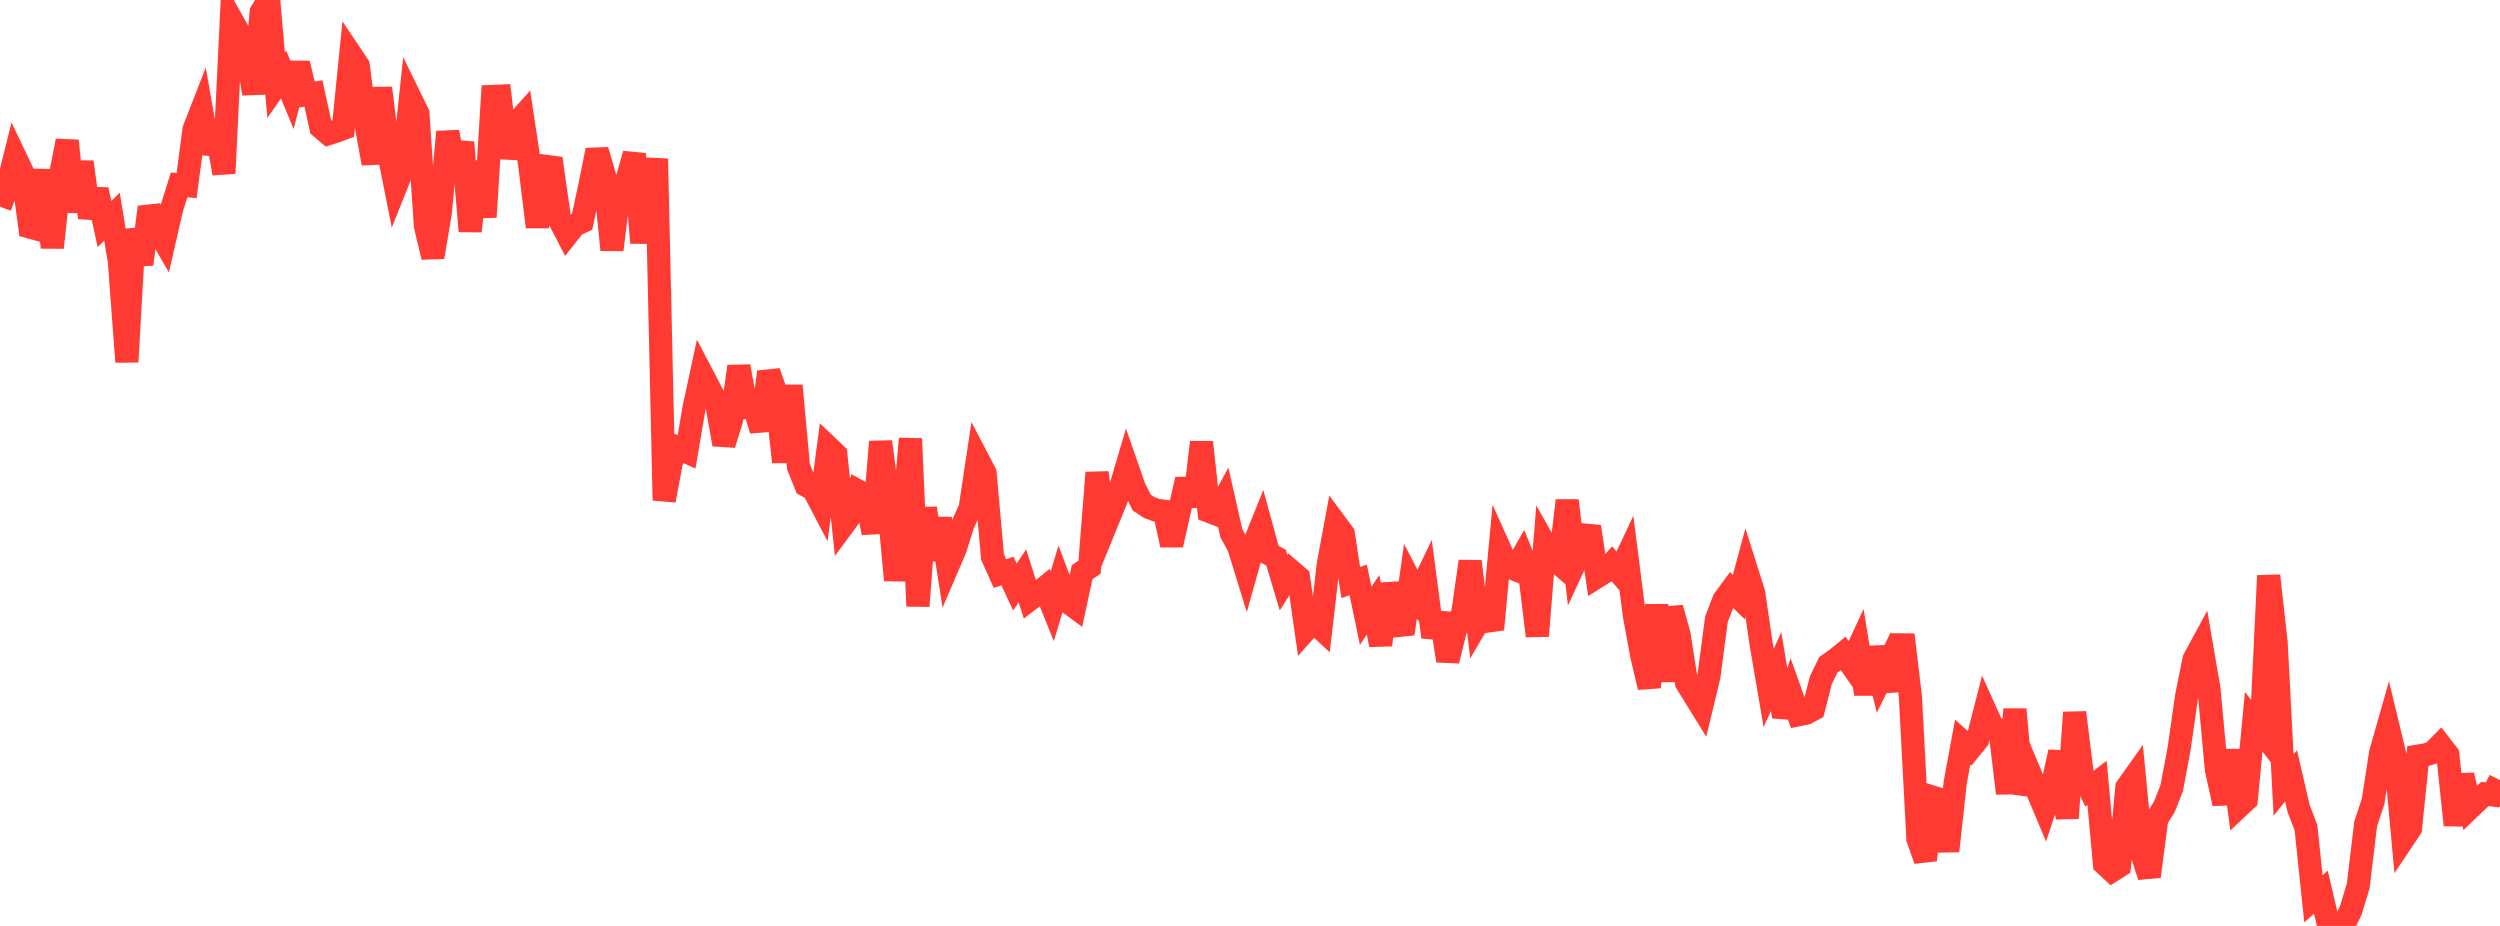 <?xml version="1.0" standalone="no"?>
<!DOCTYPE svg PUBLIC "-//W3C//DTD SVG 1.1//EN" "http://www.w3.org/Graphics/SVG/1.1/DTD/svg11.dtd">

<svg width="135" height="50" viewBox="0 0 135 50" preserveAspectRatio="none" 
  xmlns="http://www.w3.org/2000/svg"
  xmlns:xlink="http://www.w3.org/1999/xlink">


<polyline points="0.0, 11.164 0.403, 10.056 0.806, 8.451 1.209, 9.295 1.612, 12.258 2.015, 12.369 2.418, 9.185 2.821, 13.369 3.224, 9.677 3.627, 7.603 4.03, 11.431 4.433, 8.746 4.836, 11.751 5.239, 10.243 5.642, 12.097 6.045, 11.698 6.448, 14.141 6.851, 19.543 7.254, 12.388 7.657, 14.27 8.06, 11.184 8.463, 12.324 8.866, 13.022 9.269, 11.269 9.672, 9.983 10.075, 10.021 10.478, 6.991 10.881, 5.956 11.284, 8.265 11.687, 7.077 12.09, 9.363 12.493, 1.043 12.896, 1.757 13.299, 2.624 13.701, 5.058 14.104, 0.656 14.507, 0.0 14.91, 4.601 15.313, 4.024 15.716, 4.997 16.119, 3.424 16.522, 5.114 16.925, 5.047 17.328, 6.876 17.731, 7.217 18.134, 7.091 18.537, 6.94 18.94, 2.943 19.343, 3.544 19.746, 6.613 20.149, 8.825 20.552, 4.754 20.955, 8.068 21.358, 10.1 21.761, 9.091 22.164, 5.311 22.567, 6.135 22.97, 12.181 23.373, 13.885 23.776, 11.481 24.179, 7.122 24.582, 9.303 24.985, 7.691 25.388, 12.486 25.791, 8.73 26.194, 11.72 26.597, 5.208 27.0, 5.191 27.403, 8.518 27.806, 6.746 28.209, 6.295 28.612, 8.96 29.015, 12.253 29.418, 8.976 29.821, 9.03 30.224, 11.89 30.627, 12.673 31.03, 12.165 31.433, 11.972 31.836, 10.113 32.239, 8.109 32.642, 9.498 33.045, 13.49 33.448, 10.218 33.851, 9.731 34.254, 8.314 34.657, 13.111 35.06, 9.136 35.463, 9.155 35.866, 27.02 36.269, 24.865 36.672, 24.217 37.075, 24.399 37.478, 22.035 37.881, 20.16 38.284, 20.929 38.687, 21.72 39.09, 23.999 39.493, 22.703 39.896, 19.787 40.299, 21.974 40.701, 21.879 41.104, 23.236 41.507, 20.084 41.91, 21.233 42.313, 24.949 42.716, 20.825 43.119, 25.209 43.522, 26.207 43.925, 26.423 44.328, 27.193 44.731, 24.155 45.134, 24.539 45.537, 28.355 45.94, 27.808 46.343, 26.522 46.746, 26.743 47.149, 28.776 47.552, 23.853 47.955, 26.971 48.358, 31.327 48.761, 28.252 49.164, 23.689 49.567, 32.729 49.97, 27.44 50.373, 30.228 50.776, 28.003 51.179, 30.572 51.582, 29.631 51.985, 28.338 52.388, 27.447 52.791, 24.777 53.194, 25.548 53.597, 30.079 54.0, 30.973 54.403, 30.835 54.806, 31.697 55.209, 31.094 55.612, 32.366 56.015, 32.058 56.418, 31.734 56.821, 32.739 57.224, 31.406 57.627, 32.476 58.03, 32.774 58.433, 30.899 58.836, 30.629 59.239, 25.524 59.642, 28.53 60.045, 27.546 60.448, 26.551 60.851, 25.183 61.254, 26.339 61.657, 27.143 62.06, 27.406 62.463, 27.555 62.866, 27.609 63.269, 29.426 63.672, 27.643 64.075, 25.896 64.478, 27.315 64.881, 23.881 65.284, 27.605 65.687, 27.759 66.09, 27.013 66.493, 28.794 66.896, 29.536 67.299, 30.845 67.701, 29.415 68.104, 28.416 68.507, 29.9 68.91, 30.114 69.313, 31.47 69.716, 30.831 70.119, 31.175 70.522, 34.001 70.925, 33.55 71.328, 33.926 71.731, 30.45 72.134, 28.286 72.537, 28.829 72.94, 31.457 73.343, 31.314 73.746, 33.251 74.149, 32.658 74.552, 34.829 74.955, 31.541 75.358, 33.146 75.761, 34.222 76.164, 31.387 76.567, 32.161 76.97, 31.32 77.373, 34.398 77.776, 33.128 78.179, 35.68 78.582, 34.059 78.985, 33.116 79.388, 30.316 79.791, 33.641 80.194, 32.956 80.597, 33.985 81.0, 29.68 81.403, 30.581 81.806, 30.743 82.209, 30.043 82.612, 31.039 83.015, 34.341 83.418, 29.378 83.821, 30.094 84.224, 30.449 84.627, 27.029 85.03, 30.428 85.433, 29.556 85.836, 28.443 86.239, 31.149 86.642, 30.897 87.045, 30.449 87.448, 30.918 87.851, 30.061 88.254, 33.219 88.657, 35.417 89.06, 37.113 89.463, 32.673 89.866, 36.777 90.269, 32.83 90.672, 34.281 91.075, 36.877 91.478, 37.526 91.881, 38.179 92.284, 36.502 92.687, 33.444 93.09, 32.395 93.493, 31.848 93.896, 32.248 94.299, 30.756 94.701, 32.031 95.104, 34.797 95.507, 37.152 95.91, 36.265 96.313, 38.695 96.716, 37.469 97.119, 38.596 97.522, 38.514 97.925, 38.3 98.328, 36.725 98.731, 35.896 99.134, 35.616 99.537, 35.287 99.94, 35.863 100.343, 34.995 100.746, 37.472 101.149, 34.979 101.552, 36.665 101.955, 35.85 102.358, 37.27 102.761, 34.277 103.164, 37.655 103.567, 45.295 103.97, 46.439 104.373, 43.048 104.776, 43.172 105.179, 45.956 105.582, 42.252 105.985, 40.071 106.388, 40.436 106.791, 39.941 107.194, 38.365 107.597, 39.258 108.0, 39.446 108.403, 42.84 108.806, 38.304 109.209, 42.844 109.612, 41.745 110.015, 42.704 110.418, 43.664 110.821, 42.447 111.224, 40.605 111.627, 44.183 112.03, 38.475 112.433, 41.751 112.836, 42.587 113.239, 42.274 113.642, 46.644 114.045, 47.019 114.448, 46.764 114.851, 42.519 115.254, 41.952 115.657, 46.078 116.06, 47.327 116.463, 44.232 116.866, 43.585 117.269, 42.571 117.672, 40.424 118.075, 37.604 118.478, 35.607 118.881, 34.862 119.284, 37.209 119.687, 41.562 120.09, 43.395 120.493, 40.52 120.896, 43.557 121.299, 43.179 121.701, 38.979 122.104, 39.491 122.507, 31.085 122.91, 34.696 123.313, 42.392 123.716, 41.896 124.119, 43.637 124.522, 44.693 124.925, 48.534 125.328, 48.177 125.731, 49.912 126.134, 49.968 126.537, 50.0 126.94, 49.172 127.343, 47.842 127.746, 44.487 128.149, 43.272 128.552, 40.664 128.955, 39.248 129.358, 40.923 129.761, 45.336 130.164, 44.733 130.567, 40.83 130.97, 40.767 131.373, 40.637 131.776, 40.228 132.179, 40.75 132.582, 44.551 132.985, 41.857 133.388, 43.613 133.791, 43.225 134.194, 42.874 134.597, 42.926 135.0, 42.126" fill="none" stroke="#ff3a33" stroke-width="1.25"/>

</svg>